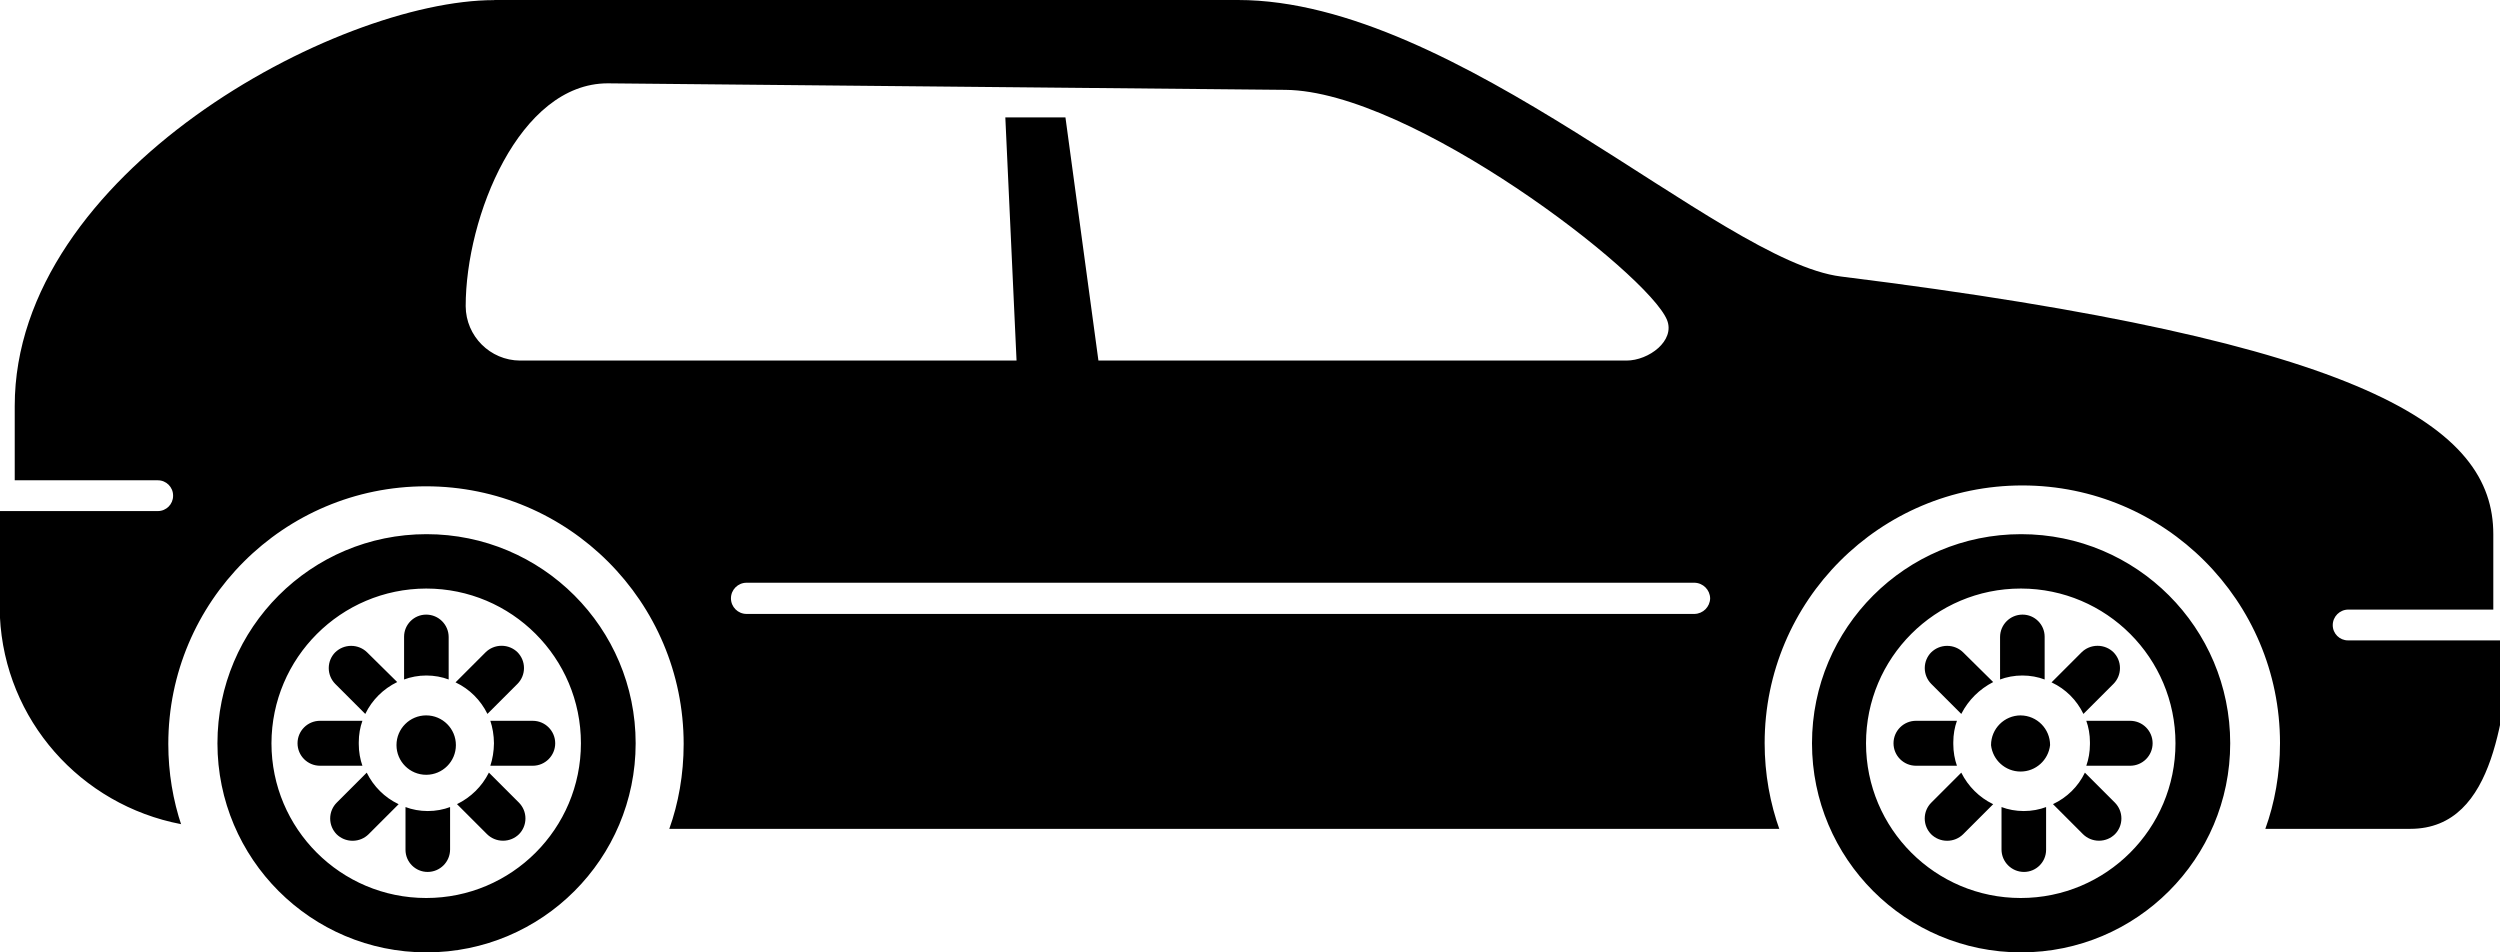 <!-- Generated by IcoMoon.io -->
<svg version="1.1" xmlns="http://www.w3.org/2000/svg" width="84" height="32" viewBox="0 0 84 32">
<title>z-car-hatchback</title>
<path d="M16.609 0h24.986c7.379 0 16.158 8.779 20.262 9.291 17.741 2.204 21.918 5.053 21.918 8.658v2.533h-4.871c-0.289 0-0.524 0.234-0.524 0.524v0 0c0 0 0 0 0 0 0 0.282 0.229 0.511 0.511 0.511 0.004 0 0.009-0 0.013-0h5.54c-0.353 2.216-0.511 6.332-3.458 6.332h-4.871c0.312-0.858 0.493-1.848 0.493-2.88 0-4.781-3.876-8.658-8.658-8.658s-8.658 3.876-8.658 8.658c0 1.032 0.181 2.023 0.512 2.941l-0.019-0.060h-37.297c0.306-0.85 0.483-1.83 0.483-2.852 0-4.781-3.876-8.658-8.658-8.658s-8.658 3.876-8.658 8.658c0 0.963 0.157 1.89 0.448 2.755l-0.018-0.061c-3.377-0.646-5.92-3.498-6.088-6.972l-0.001-0.017v-3.531h5.309c0 0 0 0 0 0 0.282 0 0.511-0.229 0.511-0.511 0-0.004-0-0.009-0-0.013v0.001c0-0.282-0.229-0.511-0.511-0.511v0h-4.81v-2.496c0-7.817 10.813-13.638 16.11-13.638zM14.332 17.948v0c-3.88 0-7.026 3.146-7.026 7.026v0c0 3.88 3.146 7.026 7.026 7.026s7.026-3.146 7.026-7.026c0-3.88-3.146-7.026-7.026-7.026-0.004 0-0.009 0-0.012 0zM14.32 24.037v0c-0.551 0-0.998 0.447-0.998 0.998s0.447 0.998 0.998 0.998c0.551 0 0.998-0.447 0.998-0.998v0c0-0.551-0.447-0.998-0.998-0.998zM11.263 21.918l0-0c-0.134 0.136-0.217 0.323-0.217 0.53s0.083 0.393 0.217 0.53l1.011 1.011 0.006-0.014c0.224-0.457 0.595-0.828 1.066-1.058l-1.011-0.998c-0.138-0.135-0.327-0.218-0.536-0.218s-0.398 0.083-0.536 0.218v0zM13.577 22.831l-0.015 0.005c0.237-0.090 0.495-0.139 0.764-0.139s0.526 0.049 0.749 0.134v-1.425c0-0.417-0.338-0.755-0.755-0.755v0c-0 0-0 0-0 0-0.41 0-0.743 0.333-0.743 0.743 0 0.004 0 0.009 0 0.012v1.425zM15.306 22.928l0.014 0.006c0.456 0.219 0.828 0.587 1.058 1.053l1.011-1.011c0.134-0.136 0.217-0.323 0.217-0.53s-0.083-0.393-0.217-0.53l0 0c-0.138-0.135-0.327-0.218-0.536-0.218s-0.398 0.083-0.536 0.218l-1.011 1.011zM16.475 24.219l-0.005-0.018c0.081 0.243 0.125 0.502 0.127 0.773v0.002c-0.003 0.269-0.047 0.528-0.122 0.753h1.425c0.417 0 0.755-0.338 0.755-0.755v0c0-0.417-0.338-0.755-0.755-0.755h-1.376zM16.426 25.96l-0.006 0.013c-0.227 0.451-0.598 0.818-1.065 1.046l1.011 1.011c0.138 0.135 0.327 0.218 0.536 0.218s0.398-0.083 0.536-0.218l-0 0c0.134-0.136 0.217-0.323 0.217-0.53s-0.083-0.393-0.217-0.53l-1.011-1.011zM15.123 27.117l0.015-0.005c-0.237 0.090-0.495 0.139-0.764 0.139s-0.526-0.049-0.749-0.134v1.424c-0 0.004-0 0.009-0 0.013 0 0.41 0.333 0.743 0.743 0.743 0 0 0 0 0 0v0c0.417 0 0.755-0.338 0.755-0.755v-1.425zM13.394 27.020l-0.014-0.006c-0.456-0.219-0.828-0.587-1.058-1.053l-1.011 1.011c-0.134 0.136-0.217 0.323-0.217 0.53s0.083 0.393 0.217 0.53l-0-0c0.138 0.135 0.327 0.218 0.536 0.218s0.398-0.083 0.536-0.218l1.011-1.011zM12.177 25.729l0.005 0.016c-0.082-0.232-0.127-0.482-0.127-0.743 0-0.010 0-0.020 0-0.028l0 0.002c-0-0.013-0-0.025-0-0.038 0-0.258 0.045-0.505 0.122-0.719h-1.425c-0.417 0-0.755 0.338-0.755 0.755v0 0c0 0.417 0.338 0.755 0.755 0.755h1.425zM14.32 19.775c2.872 0 5.199 2.328 5.199 5.199s-2.328 5.199-5.199 5.199c-2.872 0-5.199-2.328-5.199-5.199v0c0.007-2.869 2.331-5.192 5.199-5.199h0.001zM67.909 17.948v0c-3.88 0-7.026 3.146-7.026 7.026v0c0 3.88 3.146 7.026 7.026 7.026s7.026-3.146 7.026-7.026c0-3.88-3.146-7.026-7.026-7.026-0.004 0-0.009 0-0.012 0zM67.897 24.037v0c-0.551 0-0.998 0.447-0.998 0.998l0 0.005c0.057 0.497 0.479 0.884 0.992 0.884s0.935-0.386 0.992-0.888v0c0-0 0-0 0-0 0-0.547-0.44-0.992-0.986-0.998zM64.889 21.918l0-0c-0.134 0.136-0.217 0.323-0.217 0.53s0.083 0.393 0.217 0.53l1.011 1.011 0.006-0.014c0.232-0.451 0.601-0.819 1.065-1.058l-1.010-0.998c-0.138-0.135-0.327-0.218-0.536-0.218s-0.398 0.083-0.536 0.218v0zM67.202 22.831l-0.015 0.005c0.237-0.090 0.495-0.139 0.764-0.139s0.526 0.049 0.749 0.134v-1.424c0-0.004 0-0.009 0-0.013 0-0.41-0.333-0.743-0.743-0.743-0 0-0 0-0 0v0c-0.417 0-0.755 0.338-0.755 0.755v1.425zM68.931 22.928l0.014 0.006c0.459 0.216 0.831 0.585 1.058 1.054l1.011-1.011c0.134-0.136 0.217-0.323 0.217-0.53s-0.083-0.393-0.217-0.53l0 0c-0.138-0.135-0.327-0.218-0.536-0.218s-0.398 0.083-0.536 0.218l-1.011 1.011zM70.1 24.219l-0.005-0.015c0.082 0.229 0.127 0.477 0.127 0.734 0 0.013-0 0.025-0 0.036v-0.001c0 0.010 0 0.020 0 0.029 0 0.26-0.045 0.51-0.122 0.727h1.473c0.417 0 0.755-0.338 0.755-0.755v0c0-0.417-0.338-0.755-0.755-0.755h-1.425zM70.052 25.96l-0.006 0.013c-0.221 0.456-0.594 0.824-1.066 1.046l1.010 1.011c0.138 0.135 0.327 0.218 0.536 0.218s0.398-0.083 0.536-0.218l-0 0c0.134-0.136 0.217-0.323 0.217-0.53s-0.083-0.393-0.217-0.53l-1.011-1.011zM68.749 27.117l0.015-0.005c-0.237 0.090-0.495 0.139-0.764 0.139s-0.526-0.049-0.749-0.134v1.425c0 0.417 0.338 0.755 0.755 0.755v0c0 0 0 0 0 0 0.41 0 0.743-0.333 0.743-0.743 0-0.004-0-0.009-0-0.012v-1.425zM66.971 27.020l-0.014-0.006c-0.454-0.222-0.825-0.589-1.058-1.053l-1.011 1.011c-0.134 0.136-0.217 0.323-0.217 0.53s0.083 0.393 0.217 0.53l-0-0c0.138 0.135 0.327 0.218 0.536 0.218s0.398-0.083 0.536-0.218l1.011-1.011zM65.753 25.729l0.005 0.016c-0.082-0.232-0.127-0.482-0.127-0.743 0-0.010 0-0.020 0-0.028l0 0.002c-0-0.013-0-0.025-0-0.038 0-0.258 0.045-0.505 0.122-0.719h-1.376c-0.417 0-0.755 0.338-0.755 0.755v0c0 0.417 0.338 0.755 0.755 0.755h1.376zM67.909 19.775c2.866 0.007 5.187 2.332 5.187 5.199 0 2.872-2.328 5.199-5.199 5.199s-5.199-2.328-5.199-5.199v0c0 0 0 0 0 0 0-2.872 2.328-5.199 5.199-5.199 0.004 0 0.009 0 0.013 0h-0.001zM33.729 3.945h2.070l1.108 8.17h17.741c0.755 0 1.644-0.67 1.364-1.364-0.633-1.559-8.597-7.696-12.822-7.732l-22.77-0.219c-2.971 0-4.773 4.481-4.773 7.489 0.007 1.006 0.821 1.82 1.826 1.826h16.683l-0.377-8.17zM25.084 19.58v0c-0.289 0-0.524 0.234-0.524 0.524v0 0c0 0.289 0.234 0.524 0.524 0.524h31.854c0.286-0.007 0.516-0.237 0.523-0.524v-0.001c-0.007-0.286-0.237-0.516-0.524-0.523h-31.854z"></path>
</svg>

